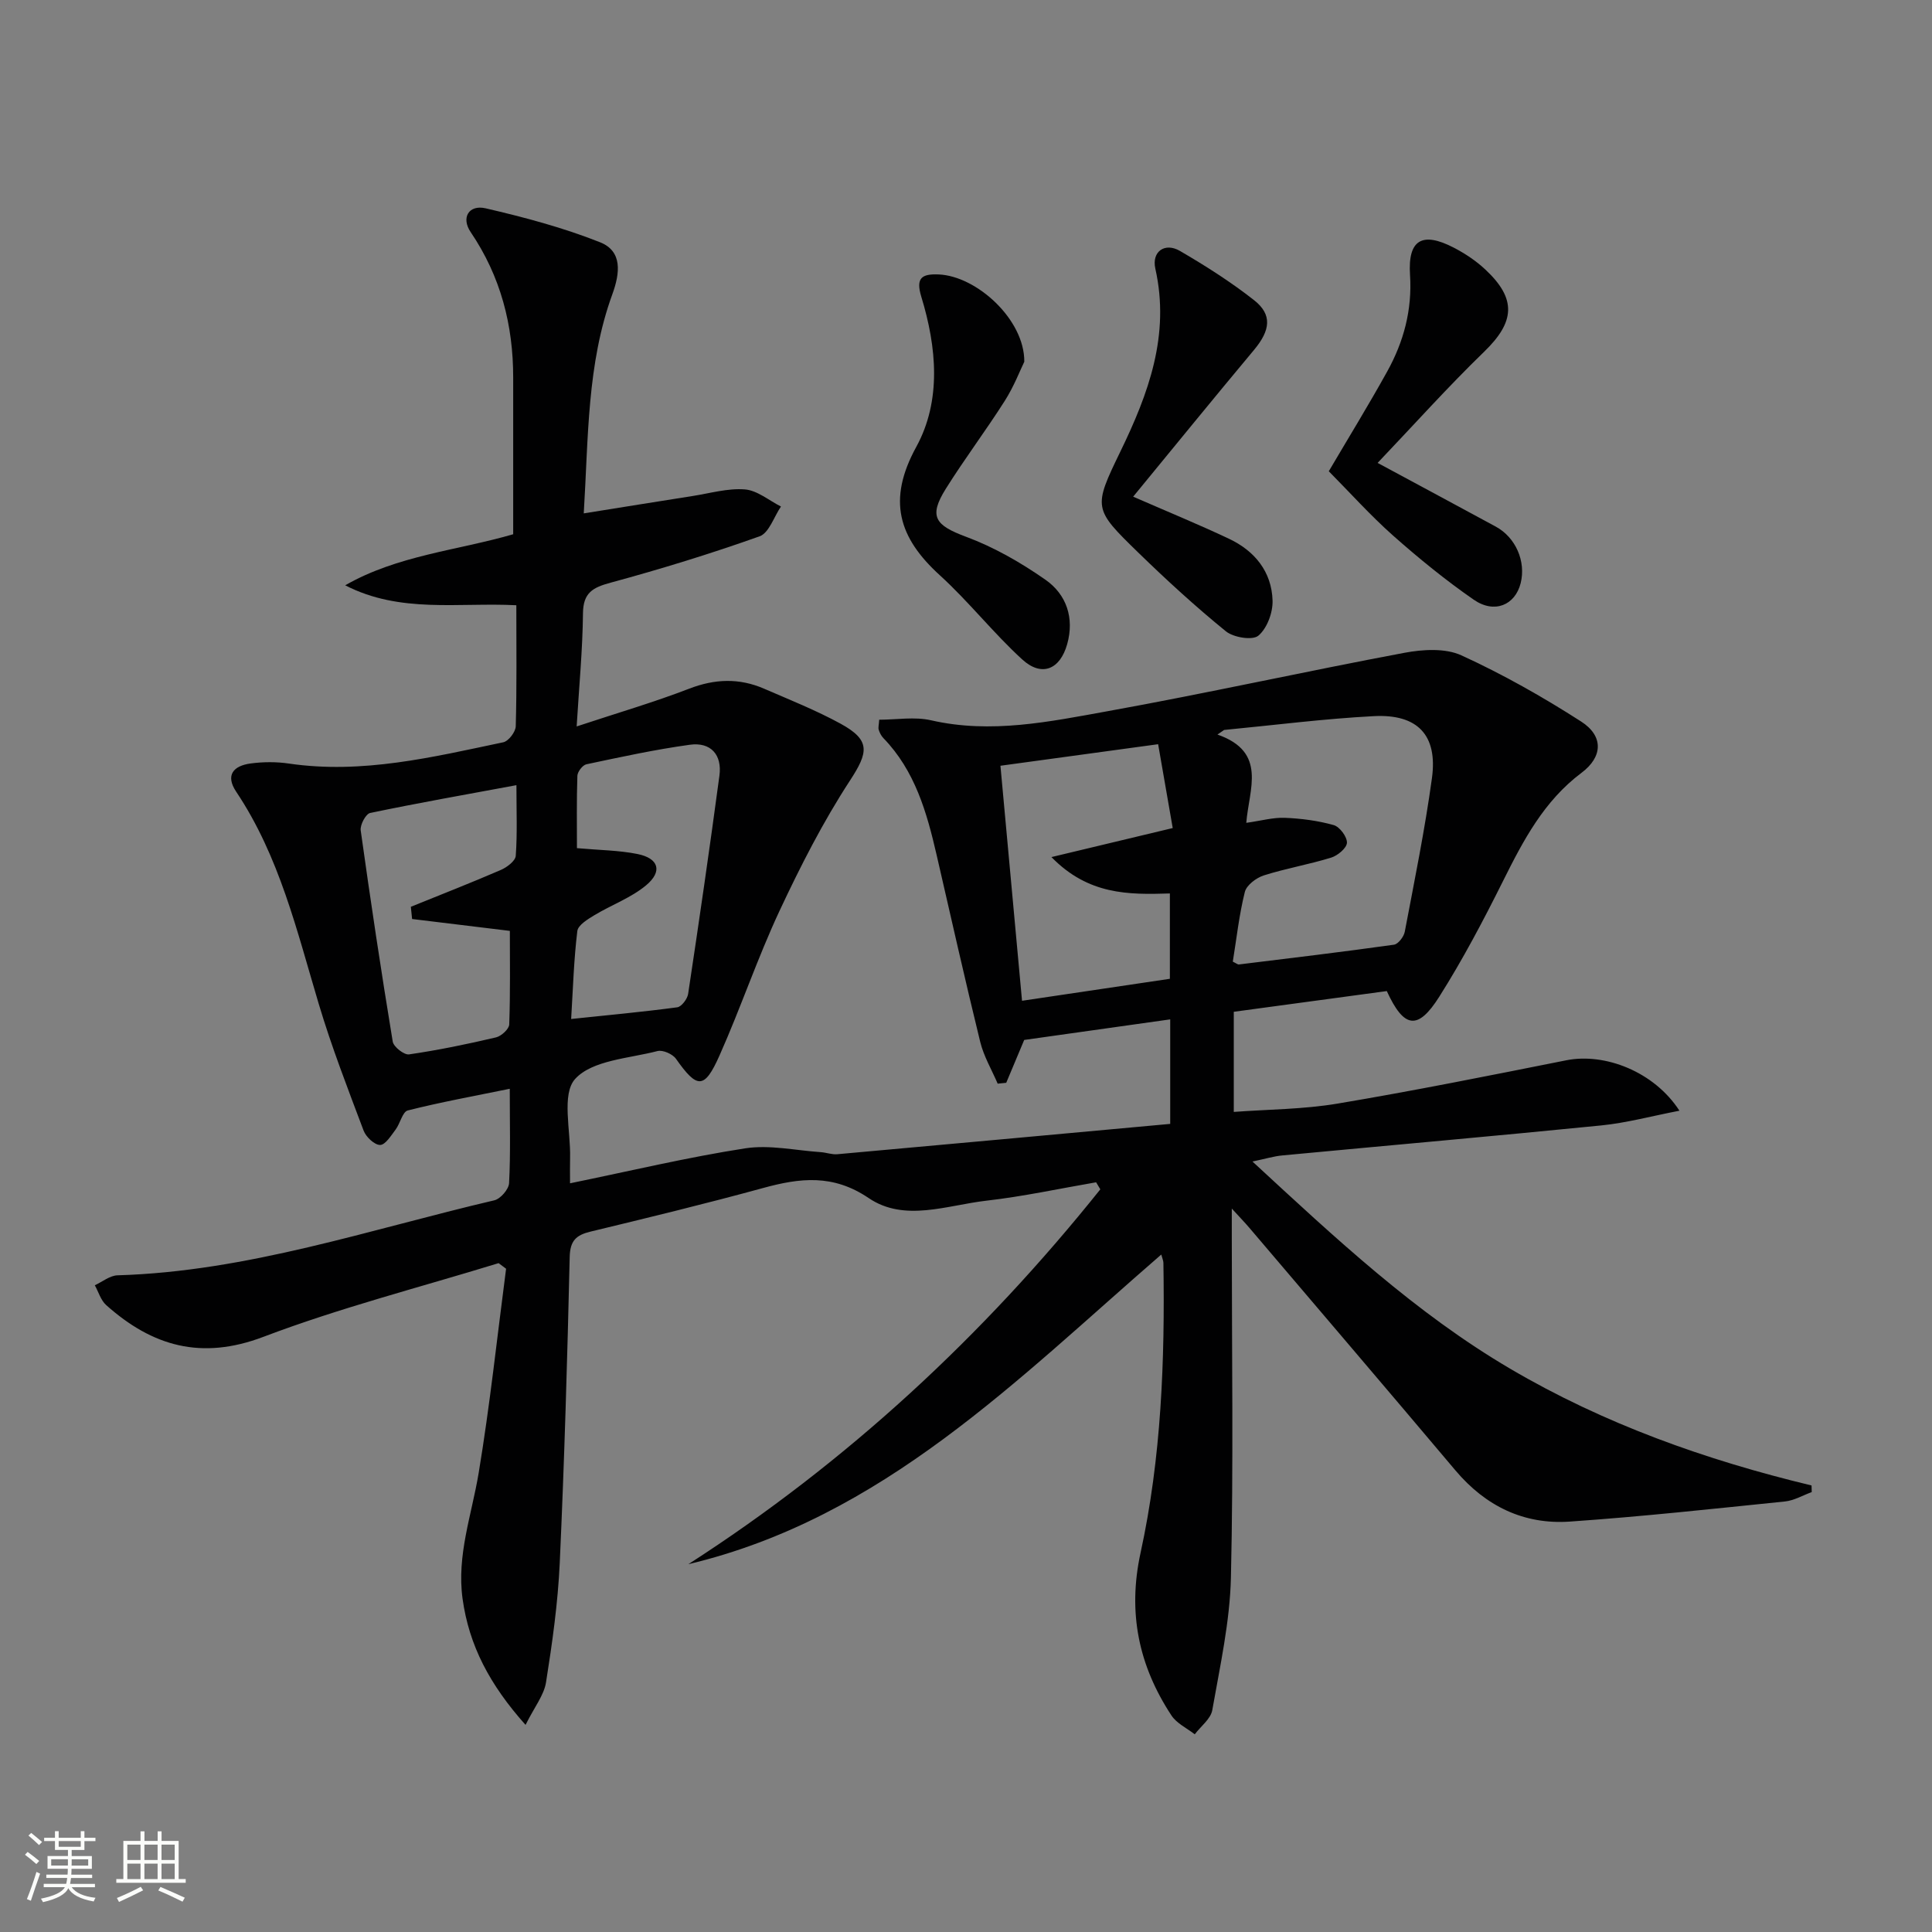 <svg enable-background="new 0 0 400 400" viewBox="0 0 400 400" xmlns="http://www.w3.org/2000/svg"><rect x="0" y="0" width="400" height="400" fill="#808080" stroke="none"/><path d="m5.17 384 .55-.58c.85.61 1.65 1.24 2.4 1.87l-.59.64c-.83-.73-1.62-1.38-2.36-1.93m1.22 9.53-.82-.34c.71-1.76 1.37-3.64 1.98-5.63.24.13.5.25.76.36-.6 1.67-1.24 3.54-1.92 5.61m-.5-13.5.57-.54c.56.44 1.31 1.06 2.26 1.87l-.64.64c-.68-.66-1.41-1.32-2.19-1.97m3.25.46h2.24v-1.36h.77v1.36h4.57v-1.36h.76v1.36h2.28v.69h-2.28v1.84h-2.64v1.26h4.18v2.64h-4.21c0 .45-.02.86-.05 1.21h4.32v.69h-4.38c-.04.34-.1.75-.19 1.22h5.15v.69h-4.82c.87 1.19 2.51 1.92 4.93 2.19-.17.31-.3.57-.37.76-2.77-.49-4.52-1.41-5.26-2.76-.56 1.26-2.3 2.23-5.24 2.9-.12-.24-.26-.48-.43-.72 2.73-.55 4.38-1.34 4.96-2.38h-4.38v-.69h4.65c.1-.38.17-.79.21-1.22h-4.32v-.69h4.4c.03-.34.05-.75.05-1.21h-4.2v-2.64h4.23v-1.26h-2.69v-1.84h-2.24zm1.46 4.46v1.29h3.45c.01-.4.02-.57.01-.53v-.32-.45h-3.46zm1.55-2.59h4.57v-1.19h-4.57zm6.11 2.59h-3.42v.77c-.01.19-.01.37-.02.53h3.44z" fill="#fbfcfa"/><path d="m32.63 379.16h.82v1.98h3.54v7.89h1.46v.78h-14.37v-.78h1.46v-7.89h3.55v-1.98h.82v1.98h2.73v-1.98zm-3.49 11.48.5.73c-1.61.82-3.28 1.63-5 2.41-.13-.27-.28-.55-.44-.82 1.75-.72 3.4-1.49 4.94-2.32m-2.78-5.55h2.73v-3.18h-2.73zm0 3.95h2.73v-3.2h-2.73zm3.54-3.95h2.73v-3.18h-2.73zm0 3.95h2.73v-3.2h-2.73zm7.89 4.68c-1.84-.92-3.51-1.7-5.02-2.32l.45-.73c1.89.8 3.57 1.55 5.04 2.23zm-1.62-11.81h-2.73v3.18h2.73zm-2.73 7.13h2.73v-3.2h-2.73z" fill="#fbfcfa"/><g fill="#010102"><path d="m142.52 323.85c32.88-21.15 61.03-47.29 85.29-77.61-.29-.49-.58-.97-.87-1.46-7.57 1.3-15.1 2.94-22.73 3.81-8.13.93-16.94 4.48-24.34-.53-7.4-5.02-14.24-4.19-21.9-2.09-11.83 3.24-23.77 6.14-35.7 9.02-2.99.72-4.24 1.87-4.32 5.25-.49 21.12-1.1 42.25-2.06 63.35-.38 8.27-1.54 16.53-2.84 24.71-.42 2.67-2.39 5.1-4.24 8.82-7.44-8.33-11.7-16.45-13.04-26.11-1.24-9 1.89-17.38 3.33-26.03 2.33-14.03 3.83-28.19 5.68-42.3-.52-.39-1.03-.77-1.55-1.16-16.26 5-32.82 9.23-48.7 15.26-12.86 4.88-23.01 1.93-32.54-6.57-1.12-1-1.59-2.72-2.36-4.11 1.57-.72 3.12-2.02 4.71-2.06 26.88-.79 52.18-9.49 78.01-15.53 1.27-.3 2.98-2.28 3.05-3.55.32-6.13.14-12.29.14-19.54-7.42 1.52-14.33 2.77-21.12 4.49-1.09.28-1.56 2.68-2.51 3.95-.94 1.24-2.12 3.18-3.21 3.19-1.16.01-2.93-1.66-3.42-2.97-3.27-8.68-6.64-17.36-9.29-26.24-4.52-15.11-8.13-30.53-17.08-43.91-2.33-3.48-.53-5.39 2.96-5.86 2.62-.35 5.36-.37 7.97.02 15.17 2.22 29.75-1.34 44.36-4.41 1.09-.23 2.55-2.15 2.58-3.32.23-8.15.12-16.3.12-25.05-11.93-.62-24.04 1.75-35.43-4.13 10.84-6.22 23.27-7.22 34.78-10.57 0-10.85-.01-21.63 0-32.41.01-10.91-2.6-20.99-8.8-30.14-2.04-3.01-.37-5.73 3.1-4.93 8.02 1.86 16.06 4 23.69 7.03 4.66 1.85 4.14 6.36 2.54 10.76-5.27 14.46-4.95 29.64-5.92 45.37 7.96-1.27 15.26-2.46 22.56-3.6 3.6-.56 7.27-1.65 10.82-1.36 2.56.21 4.97 2.29 7.45 3.54-1.45 2.12-2.47 5.47-4.43 6.17-10.14 3.61-20.46 6.78-30.85 9.6-3.69 1-5.66 2.07-5.71 6.32-.08 7.55-.8 15.09-1.31 23.44 8.32-2.76 15.94-4.98 23.31-7.82 5.31-2.05 10.35-2.22 15.48 0 5.33 2.31 10.76 4.47 15.85 7.25 6.29 3.44 5.75 5.94 1.95 11.77-5.58 8.55-10.27 17.76-14.61 27.03-4.56 9.76-8.01 20.04-12.4 29.89-3.14 7.06-4.62 6.93-9.02.69-.7-.99-2.73-1.88-3.82-1.6-5.92 1.54-13.48 1.87-17.04 5.76-2.88 3.15-.91 10.74-1.06 16.37-.04 1.61-.01 3.22-.01 5.25 12.54-2.57 24.33-5.39 36.27-7.24 5.05-.78 10.42.44 15.64.79 1.15.08 2.31.53 3.43.43 22.94-2.06 45.87-4.17 68.92-6.28 0-7.97 0-14.57 0-21.64-10.3 1.45-20.29 2.86-30.23 4.26-1.26 3-2.49 5.93-3.72 8.87-.59.06-1.18.12-1.77.18-1.23-2.87-2.87-5.63-3.61-8.62-3.16-12.89-6.06-25.83-9.04-38.76-2.03-8.81-4.48-17.43-11.03-24.18-.44-.46-.76-1.1-.95-1.71-.14-.43.03-.96.1-2.08 3.6 0 7.33-.66 10.74.12 12.41 2.84 24.51.29 36.53-1.88 20.56-3.71 40.97-8.25 61.5-12.1 3.8-.71 8.43-.99 11.76.53 8.57 3.92 16.85 8.6 24.79 13.7 4.68 3 4.51 7.31.09 10.62-7.78 5.83-12.05 13.98-16.24 22.38-4.07 8.16-8.34 16.27-13.21 23.97-4.44 7.03-7.31 6.59-10.87-1.16-10.34 1.4-20.81 2.82-31.68 4.29v20.73c7.1-.53 14.38-.53 21.47-1.72 15.85-2.66 31.62-5.83 47.38-8.97 7.99-1.59 18.18 2.35 23.42 10.44-5.75 1.11-10.93 2.52-16.2 3.05-21.99 2.2-44.01 4.13-66.02 6.21-1.74.16-3.45.69-6.18 1.26 17.25 15.94 33.74 31.37 53.36 42.9 19.43 11.42 40.48 18.9 62.39 24.17.01.46.03.91.04 1.37-1.84.67-3.63 1.74-5.52 1.94-14.85 1.52-29.7 3.14-44.59 4.17-9.51.65-17.42-3.21-23.65-10.59-14.17-16.8-28.44-33.5-42.68-50.24-.84-.99-1.75-1.93-3.63-3.98v6.37c0 23.33.36 46.67-.18 69.99-.21 9.19-2.26 18.37-3.86 27.48-.32 1.83-2.38 3.35-3.63 5.01-1.64-1.28-3.75-2.26-4.83-3.91-6.77-10.29-9.09-21.27-6.39-33.66 4.31-19.74 5.05-39.88 4.73-60.05-.01-.44-.22-.87-.44-1.71-29.87 25.86-57.66 54.53-97.91 64.11zm112.72-124.75c.68.32 1 .61 1.27.58 10.7-1.31 21.41-2.59 32.09-4.09.88-.12 2.04-1.64 2.24-2.67 2.01-10.59 4.17-21.16 5.63-31.83 1.21-8.87-2.95-13.3-12.05-12.82-10.35.54-20.66 1.87-30.98 2.86-.46.32-.92.63-1.38.95 10.37 3.62 6.52 11.29 5.97 18.28 3.13-.44 5.57-1.14 7.99-1.04 3.4.14 6.86.59 10.12 1.51 1.23.35 2.77 2.42 2.73 3.65-.04 1.09-1.9 2.66-3.26 3.08-4.59 1.42-9.37 2.23-13.94 3.68-1.57.5-3.58 2.01-3.94 3.43-1.19 4.76-1.72 9.69-2.49 14.43zm-15.46-45.02c-11.19 1.53-21.78 2.98-32.65 4.46 1.5 16.31 2.96 32.23 4.47 48.66 10.42-1.55 20.39-3.03 30.61-4.55 0-5.95 0-11.66 0-17.67-8.62.28-16.88.29-24.52-7.53 9.1-2.18 16.96-4.06 25.11-6.01-1.03-5.98-1.99-11.46-3.02-17.36zm-132.86 8.48c-10.55 1.96-20.45 3.7-30.29 5.76-.9.19-2.11 2.47-1.95 3.61 2.04 14.6 4.23 29.18 6.63 43.72.18 1.09 2.36 2.8 3.38 2.65 6.05-.88 12.05-2.12 18-3.52 1.1-.26 2.7-1.72 2.74-2.67.24-6.58.13-13.18.13-19.38-7.25-.88-13.75-1.67-20.24-2.46-.09-.84-.18-1.68-.26-2.53 6.22-2.52 12.47-4.96 18.62-7.62 1.27-.55 3.02-1.86 3.1-2.93.34-4.59.14-9.22.14-14.63zm11.33 48.41c7.61-.8 14.81-1.46 21.97-2.42.88-.12 2.09-1.72 2.25-2.77 2.27-15.05 4.46-30.11 6.48-45.2.58-4.32-1.8-6.98-6.11-6.39-7.2.99-14.32 2.54-21.44 4.05-.78.17-1.83 1.54-1.86 2.38-.17 5.07-.09 10.16-.09 14.98 4.7.42 8.71.44 12.56 1.22 4.39.89 5.21 3.6 1.74 6.49-3.11 2.58-7.13 4.03-10.65 6.15-1.39.84-3.42 2.06-3.57 3.3-.72 5.87-.89 11.8-1.28 18.21z"/><path d="m234.61 102.83c7.17 3.13 13.59 5.76 19.85 8.72 5.32 2.51 8.83 6.82 9.01 12.78.08 2.48-1.13 5.76-2.94 7.28-1.21 1.02-5.15.38-6.73-.91-6.31-5.13-12.33-10.65-18.17-16.33-9.27-9.03-9.33-9.21-3.66-20.9 5.83-12.01 10.31-24.12 7.23-37.85-.79-3.53 1.96-5.49 5.09-3.67 5.29 3.08 10.51 6.4 15.33 10.18 3.84 3.01 3.41 6.24.02 10.31-8.32 9.95-16.5 20.01-25.03 30.39z"/><path d="m275.11 97.57c4.06-6.9 8.22-13.67 12.07-20.61 3.44-6.19 5.22-12.78 4.75-20.05-.47-7.28 2.51-9.03 9.07-5.63 2.33 1.21 4.6 2.72 6.51 4.51 6.56 6.12 6.13 10.87-.25 17.05-7.47 7.23-14.42 15-22.04 23 8.79 4.74 16.65 8.95 24.48 13.2 4.12 2.24 6.26 7.2 5.14 11.69-1.14 4.55-5.43 6.4-9.72 3.43-5.85-4.05-11.4-8.58-16.73-13.3-4.69-4.17-8.92-8.89-13.28-13.29z"/><path d="m212.07 74.89c-.83 1.7-2.13 5.09-4.04 8.1-3.92 6.17-8.34 12.02-12.22 18.22-3.6 5.76-2.18 7.55 4.22 9.93 5.79 2.15 11.34 5.34 16.42 8.89 4.35 3.04 6.02 7.91 4.5 13.33-1.48 5.28-5.29 6.85-9.31 3.17-5.99-5.47-11.05-11.96-17.05-17.42-8.56-7.79-10.93-15.55-4.9-26.56 5.26-9.59 4.25-20.66 1.06-31.1-1.2-3.93.1-4.77 3.58-4.63 7.88.32 17.81 9.34 17.74 18.07z"/></g></svg>

